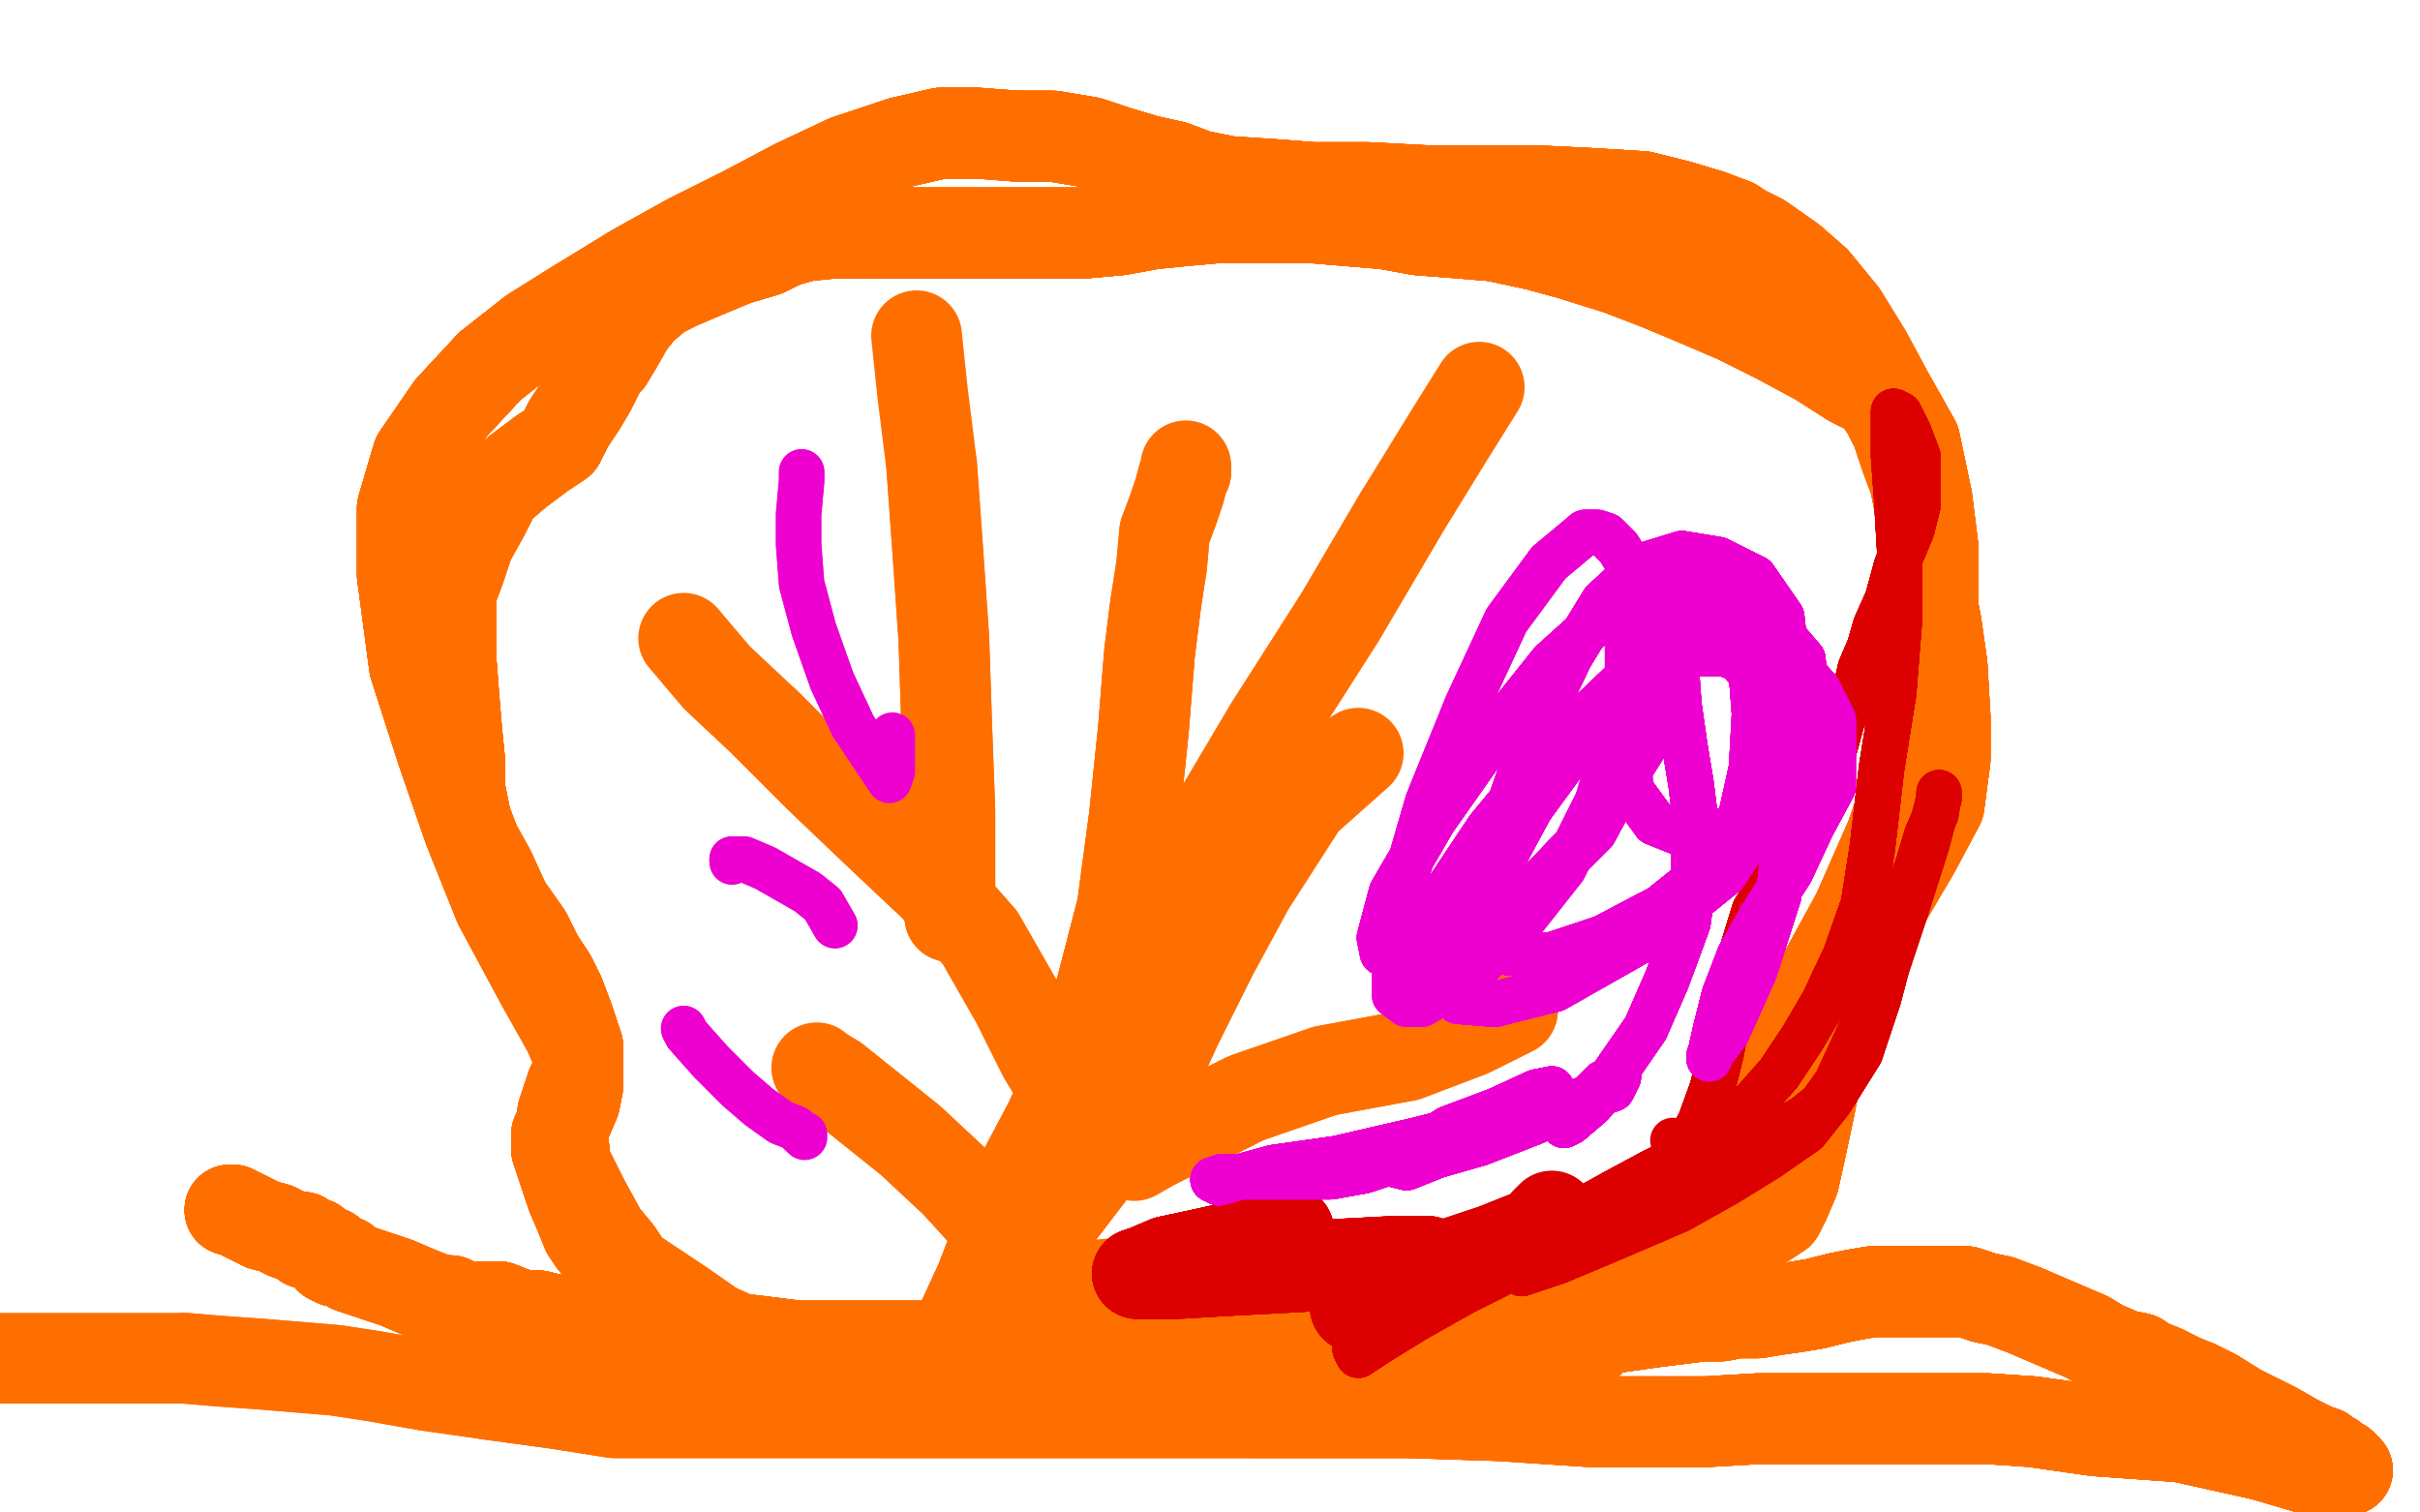 <?xml version="1.0" standalone="no"?>
<!DOCTYPE svg PUBLIC "-//W3C//DTD SVG 1.1//EN"
"http://www.w3.org/Graphics/SVG/1.1/DTD/svg11.dtd">

<svg width="800" height="500" version="1.1" xmlns="http://www.w3.org/2000/svg" xmlns:xlink="http://www.w3.org/1999/xlink" style="stroke-antialiasing: false"><desc>This SVG has been created on https://colorillo.com/</desc><rect x='0' y='0' width='800' height='500' style='fill: rgb(255,255,255); stroke-width:0' /><polyline points="182,251 184,252 186,253 188,255 192,258 194,260 197,263 200,265" style="fill: none; stroke: #ffffff; stroke-width: 30; stroke-linejoin: round; stroke-linecap: round; stroke-antialiasing: false; stroke-antialias: 0; opacity: 1.0"/>
<polyline points="182,251 184,252 186,253 188,255 192,258 194,260 197,263 200,265 202,267 203,268 203,269 204,270 205,272" style="fill: none; stroke: #ffffff; stroke-width: 30; stroke-linejoin: round; stroke-linecap: round; stroke-antialiasing: false; stroke-antialias: 0; opacity: 1.0"/>
<polyline points="182,251 184,252 186,253 188,255 192,258 194,260 197,263 200,265 202,267 203,268 203,269 204,270 205,272 205,275 206,278 207,280 208,285 208,288 208,292 208,294" style="fill: none; stroke: #ffffff; stroke-width: 30; stroke-linejoin: round; stroke-linecap: round; stroke-antialiasing: false; stroke-antialias: 0; opacity: 1.0"/>
<polyline points="182,251 184,252 186,253 188,255 192,258 194,260 197,263 200,265 202,267 203,268 203,269 204,270 205,272 205,275 206,278 207,280 208,285 208,288 208,292 208,294 209,297 209,298 209,301 210,303 211,306 212,308" style="fill: none; stroke: #ffffff; stroke-width: 30; stroke-linejoin: round; stroke-linecap: round; stroke-antialiasing: false; stroke-antialias: 0; opacity: 1.0"/>
<polyline points="182,251 184,252 186,253 188,255 192,258 194,260 197,263 200,265 202,267 203,268 203,269 204,270 205,272 205,275 206,278 207,280 208,285 208,288 208,292 208,294 209,297 209,298 209,301 210,303 211,306 212,308 212,309 213,310 214,310 217,312 220,313 224,314" style="fill: none; stroke: #ffffff; stroke-width: 30; stroke-linejoin: round; stroke-linecap: round; stroke-antialiasing: false; stroke-antialias: 0; opacity: 1.0"/>
<polyline points="182,251 184,252 186,253 188,255 192,258 194,260 197,263 200,265 202,267 203,268 203,269 204,270 205,272 205,275 206,278 207,280 208,285 208,288 208,292 208,294 209,297 209,298 209,301 210,303 211,306 212,308 212,309 213,310 214,310 217,312 220,313 224,314 232,316 239,317 245,317 252,317 256,317 263,317" style="fill: none; stroke: #ffffff; stroke-width: 30; stroke-linejoin: round; stroke-linecap: round; stroke-antialiasing: false; stroke-antialias: 0; opacity: 1.0"/>
<polyline points="182,251 184,252 186,253 188,255 192,258 194,260 197,263 200,265 202,267 203,268 203,269 204,270 205,272 205,275 206,278 207,280 208,285 208,288 208,292 208,294 209,297 209,298 209,301 210,303 211,306 212,308 212,309 213,310 214,310 217,312 220,313 224,314 232,316 239,317 245,317 252,317 256,317 263,317 270,316 278,312 283,308 285,306 288,303 292,299" style="fill: none; stroke: #ffffff; stroke-width: 30; stroke-linejoin: round; stroke-linecap: round; stroke-antialiasing: false; stroke-antialias: 0; opacity: 1.0"/>
<polyline points="182,251 184,252 186,253 188,255 192,258 194,260 197,263 200,265 202,267 203,268 203,269 204,270 205,272 205,275 206,278 207,280 208,285 208,288 208,292 208,294 209,297 209,298 209,301 210,303 211,306 212,308 212,309 213,310 214,310 217,312 220,313 224,314 232,316 239,317 245,317 252,317 256,317 263,317 270,316 278,312 283,308 285,306 288,303 292,299 296,294 299,290 300,288 300,287 302,287 302,286" style="fill: none; stroke: #ffffff; stroke-width: 30; stroke-linejoin: round; stroke-linecap: round; stroke-antialiasing: false; stroke-antialias: 0; opacity: 1.0"/>
<polyline points="197,263 200,265 202,267 203,268 203,269 204,270 205,272 205,275 206,278 207,280 208,285 208,288 208,292 208,294 209,297 209,298 209,301 210,303 211,306 212,308 212,309 213,310 214,310 217,312 220,313 224,314 232,316 239,317 245,317 252,317 256,317 263,317 270,316 278,312 283,308 285,306 288,303 292,299 296,294 299,290 300,288 300,287 302,287 302,286 303,285 303,284 304,283" style="fill: none; stroke: #ffffff; stroke-width: 30; stroke-linejoin: round; stroke-linecap: round; stroke-antialiasing: false; stroke-antialias: 0; opacity: 1.0"/>
<polyline points="197,263 200,265 202,267 203,268 203,269 204,270 205,272 205,275 206,278 207,280 208,285 208,288 208,292 208,294 209,297 209,298 209,301 210,303 211,306 212,308 212,309 213,310 214,310 217,312 220,313 224,314 232,316 239,317 245,317 252,317 256,317 263,317 270,316 278,312 283,308 285,306 288,303 292,299 296,294 299,290 300,288 300,287 302,287 302,286 303,285 303,284 304,283" style="fill: none; stroke: #ffffff; stroke-width: 30; stroke-linejoin: round; stroke-linecap: round; stroke-antialiasing: false; stroke-antialias: 0; opacity: 1.0"/>
<polyline points="76,400 77,400 81,402 87,405 91,406 95,408 98,409 99,409" style="fill: none; stroke: #ff6f00; stroke-width: 30; stroke-linejoin: round; stroke-linecap: round; stroke-antialiasing: false; stroke-antialias: 0; opacity: 1.0"/>
<polyline points="76,400 77,400 81,402 87,405 91,406 95,408 98,409 99,409 100,409 100,410 101,410 101,411 103,411 104,411 106,413" style="fill: none; stroke: #ff6f00; stroke-width: 30; stroke-linejoin: round; stroke-linecap: round; stroke-antialiasing: false; stroke-antialias: 0; opacity: 1.0"/>
<polyline points="76,400 77,400 81,402 87,405 91,406 95,408 98,409 99,409 100,409 100,410 101,410 101,411 103,411 104,411 106,413 108,414 109,414 109,416 111,417 113,417" style="fill: none; stroke: #ff6f00; stroke-width: 30; stroke-linejoin: round; stroke-linecap: round; stroke-antialiasing: false; stroke-antialias: 0; opacity: 1.0"/>
<polyline points="76,400 77,400 81,402 87,405 91,406 95,408 98,409 99,409 100,409 100,410 101,410 101,411 103,411 104,411 106,413 108,414 109,414 109,416 111,417 113,417 114,417 116,419 119,420 125,422 131,424 138,427 143,429" style="fill: none; stroke: #ff6f00; stroke-width: 30; stroke-linejoin: round; stroke-linecap: round; stroke-antialiasing: false; stroke-antialias: 0; opacity: 1.0"/>
<polyline points="76,400 77,400 81,402 87,405 91,406 95,408 98,409 99,409 100,409 100,410 101,410 101,411 103,411 104,411 106,413 108,414 109,414 109,416 111,417 113,417 114,417 116,419 119,420 125,422 131,424 138,427 143,429 147,430 149,430 153,432 157,432 160,432 165,432" style="fill: none; stroke: #ff6f00; stroke-width: 30; stroke-linejoin: round; stroke-linecap: round; stroke-antialiasing: false; stroke-antialias: 0; opacity: 1.0"/>
<polyline points="76,400 77,400 81,402 87,405 91,406 95,408 98,409 99,409 100,409 100,410 101,410 101,411 103,411 104,411 106,413 108,414 109,414 109,416 111,417 113,417 114,417 116,419 119,420 125,422 131,424 138,427 143,429 147,430 149,430 153,432 157,432 160,432 165,432 170,434 174,435 178,435 182,436 185,437 188,437" style="fill: none; stroke: #ff6f00; stroke-width: 30; stroke-linejoin: round; stroke-linecap: round; stroke-antialiasing: false; stroke-antialias: 0; opacity: 1.0"/>
<polyline points="76,400 77,400 81,402 87,405 91,406 95,408 98,409 99,409 100,409 100,410 101,410 101,411 103,411 104,411 106,413 108,414 109,414 109,416 111,417 113,417 114,417 116,419 119,420 125,422 131,424 138,427 143,429 147,430 149,430 153,432 157,432 160,432 165,432 170,434 174,435 178,435 182,436 185,437 188,437 192,438 194,438 198,438 203,439 209,440 215,441 223,441" style="fill: none; stroke: #ff6f00; stroke-width: 30; stroke-linejoin: round; stroke-linecap: round; stroke-antialiasing: false; stroke-antialias: 0; opacity: 1.0"/>
<polyline points="91,406 95,408 98,409 99,409 100,409 100,410 101,410 101,411 103,411 104,411 106,413 108,414 109,414 109,416 111,417 113,417 114,417 116,419 119,420 125,422 131,424 138,427 143,429 147,430 149,430 153,432 157,432 160,432 165,432 170,434 174,435 178,435 182,436 185,437 188,437 192,438 194,438 198,438 203,439 209,440 215,441 223,441 231,442 236,442 243,443 248,443 256,444 264,445" style="fill: none; stroke: #ff6f00; stroke-width: 30; stroke-linejoin: round; stroke-linecap: round; stroke-antialiasing: false; stroke-antialias: 0; opacity: 1.0"/>
<polyline points="103,411 104,411 106,413 108,414 109,414 109,416 111,417 113,417 114,417 116,419 119,420 125,422 131,424 138,427 143,429 147,430 149,430 153,432 157,432 160,432 165,432 170,434 174,435 178,435 182,436 185,437 188,437 192,438 194,438 198,438 203,439 209,440 215,441 223,441 231,442 236,442 243,443 248,443 256,444 264,445 273,445 282,445 291,445 300,445 308,445 324,445" style="fill: none; stroke: #ff6f00; stroke-width: 30; stroke-linejoin: round; stroke-linecap: round; stroke-antialiasing: false; stroke-antialias: 0; opacity: 1.0"/>
<polyline points="109,414 109,416 111,417 113,417 114,417 116,419 119,420 125,422 131,424 138,427 143,429 147,430 149,430 153,432 157,432 160,432 165,432 170,434 174,435 178,435 182,436 185,437 188,437 192,438 194,438 198,438 203,439 209,440 215,441 223,441 231,442 236,442 243,443 248,443 256,444 264,445 273,445 282,445 291,445 300,445 308,445 324,445 334,445 346,445 357,445 370,445 383,445 396,445" style="fill: none; stroke: #ff6f00; stroke-width: 30; stroke-linejoin: round; stroke-linecap: round; stroke-antialiasing: false; stroke-antialias: 0; opacity: 1.0"/>
<polyline points="143,429 147,430 149,430 153,432 157,432 160,432 165,432 170,434 174,435 178,435 182,436 185,437 188,437 192,438 194,438 198,438 203,439 209,440 215,441 223,441 231,442 236,442 243,443 248,443 256,444 264,445 273,445 282,445 291,445 300,445 308,445 324,445 334,445 346,445 357,445 370,445 383,445 396,445 408,445 420,445 432,444 444,444 453,443 462,443 473,443" style="fill: none; stroke: #ff6f00; stroke-width: 30; stroke-linejoin: round; stroke-linecap: round; stroke-antialiasing: false; stroke-antialias: 0; opacity: 1.0"/>
<polyline points="157,432 160,432 165,432 170,434 174,435 178,435 182,436 185,437 188,437 192,438 194,438 198,438 203,439 209,440 215,441 223,441 231,442 236,442 243,443 248,443 256,444 264,445 273,445 282,445 291,445 300,445 308,445 324,445 334,445 346,445 357,445 370,445 383,445 396,445 408,445 420,445 432,444 444,444 453,443 462,443 473,443 485,442 496,442 503,441 513,440 519,440 525,440 529,440" style="fill: none; stroke: #ff6f00; stroke-width: 30; stroke-linejoin: round; stroke-linecap: round; stroke-antialiasing: false; stroke-antialias: 0; opacity: 1.0"/>
<polyline points="188,437 192,438 194,438 198,438 203,439 209,440 215,441 223,441 231,442 236,442 243,443 248,443 256,444 264,445 273,445 282,445 291,445 300,445 308,445 324,445 334,445 346,445 357,445 370,445 383,445 396,445 408,445 420,445 432,444 444,444 453,443 462,443 473,443 485,442 496,442 503,441 513,440 519,440 525,440 529,440 533,439 540,438 547,437 555,436 563,435 569,435" style="fill: none; stroke: #ff6f00; stroke-width: 30; stroke-linejoin: round; stroke-linecap: round; stroke-antialiasing: false; stroke-antialias: 0; opacity: 1.0"/>
<polyline points="215,441 223,441 231,442 236,442 243,443 248,443 256,444 264,445 273,445 282,445 291,445 300,445 308,445 324,445 334,445 346,445 357,445 370,445 383,445 396,445 408,445 420,445 432,444 444,444 453,443 462,443 473,443 485,442 496,442 503,441 513,440 519,440 525,440 529,440 533,439 540,438 547,437 555,436 563,435 569,435 574,434 581,434 587,433 594,432 600,431 604,430 608,429" style="fill: none; stroke: #ff6f00; stroke-width: 30; stroke-linejoin: round; stroke-linecap: round; stroke-antialiasing: false; stroke-antialias: 0; opacity: 1.0"/>
<polyline points="256,444 264,445 273,445 282,445 291,445 300,445 308,445 324,445 334,445 346,445 357,445 370,445 383,445 396,445 408,445 420,445 432,444 444,444 453,443 462,443 473,443 485,442 496,442 503,441 513,440 519,440 525,440 529,440 533,439 540,438 547,437 555,436 563,435 569,435 574,434 581,434 587,433 594,432 600,431 604,430 608,429 613,428 619,427 623,427 627,427 632,427 637,427" style="fill: none; stroke: #ff6f00; stroke-width: 30; stroke-linejoin: round; stroke-linecap: round; stroke-antialiasing: false; stroke-antialias: 0; opacity: 1.0"/>
<polyline points="334,445 346,445 357,445 370,445 383,445 396,445 408,445 420,445 432,444 444,444 453,443 462,443 473,443 485,442 496,442 503,441 513,440 519,440 525,440 529,440 533,439 540,438 547,437 555,436 563,435 569,435 574,434 581,434 587,433 594,432 600,431 604,430 608,429 613,428 619,427 623,427 627,427 632,427 637,427 642,427 646,427 650,427 656,429 661,430 669,433 676,436" style="fill: none; stroke: #ff6f00; stroke-width: 30; stroke-linejoin: round; stroke-linecap: round; stroke-antialiasing: false; stroke-antialias: 0; opacity: 1.0"/>
<polyline points="408,445 420,445 432,444 444,444 453,443 462,443 473,443 485,442 496,442 503,441 513,440 519,440 525,440 529,440 533,439 540,438 547,437 555,436 563,435 569,435 574,434 581,434 587,433 594,432 600,431 604,430 608,429 613,428 619,427 623,427 627,427 632,427 637,427 642,427 646,427 650,427 656,429 661,430 669,433 676,436 683,439 690,442 695,445 702,448 707,449 710,451 715,453" style="fill: none; stroke: #ff6f00; stroke-width: 30; stroke-linejoin: round; stroke-linecap: round; stroke-antialiasing: false; stroke-antialias: 0; opacity: 1.0"/>
<polyline points="473,443 485,442 496,442 503,441 513,440 519,440 525,440 529,440 533,439 540,438 547,437 555,436 563,435 569,435 574,434 581,434 587,433 594,432 600,431 604,430 608,429 613,428 619,427 623,427 627,427 632,427 637,427 642,427 646,427 650,427 656,429 661,430 669,433 676,436 683,439 690,442 695,445 702,448 707,449 710,451 715,453 721,456 726,458 732,461 740,466 752,472 759,476" style="fill: none; stroke: #ff6f00; stroke-width: 30; stroke-linejoin: round; stroke-linecap: round; stroke-antialiasing: false; stroke-antialias: 0; opacity: 1.0"/>
<polyline points="533,439 540,438 547,437 555,436 563,435 569,435 574,434 581,434 587,433 594,432 600,431 604,430 608,429 613,428 619,427 623,427 627,427 632,427 637,427 642,427 646,427 650,427 656,429 661,430 669,433 676,436 683,439 690,442 695,445 702,448 707,449 710,451 715,453 721,456 726,458 732,461 740,466 752,472 759,476 765,479 768,480 769,481 771,482 773,484 774,484 775,485" style="fill: none; stroke: #ff6f00; stroke-width: 30; stroke-linejoin: round; stroke-linecap: round; stroke-antialiasing: false; stroke-antialias: 0; opacity: 1.0"/>
<polyline points="533,439 540,438 547,437 555,436 563,435 569,435 574,434 581,434 587,433 594,432 600,431 604,430 608,429 613,428 619,427 623,427 627,427 632,427 637,427 642,427 646,427 650,427 656,429 661,430 669,433 676,436 683,439 690,442 695,445 702,448 707,449 710,451 715,453 721,456 726,458 732,461 740,466 752,472 759,476 765,479 768,480 769,481 771,482 773,484 774,484 775,485 776,486" style="fill: none; stroke: #ff6f00; stroke-width: 30; stroke-linejoin: round; stroke-linecap: round; stroke-antialiasing: false; stroke-antialias: 0; opacity: 1.0"/>
<polyline points="587,433 594,432 600,431 604,430 608,429 613,428 619,427 623,427 627,427 632,427 637,427 642,427 646,427 650,427 656,429 661,430 669,433 676,436 683,439 690,442 695,445 702,448 707,449 710,451 715,453 721,456 726,458 732,461 740,466 752,472 759,476 765,479 768,480 769,481 771,482 773,484 774,484 775,485 776,486 773,486 765,486 748,481 721,475 693,473 672,470 657,469" style="fill: none; stroke: #ff6f00; stroke-width: 30; stroke-linejoin: round; stroke-linecap: round; stroke-antialiasing: false; stroke-antialias: 0; opacity: 1.0"/>
<polyline points="608,429 613,428 619,427 623,427 627,427 632,427 637,427 642,427 646,427 650,427 656,429 661,430 669,433 676,436 683,439 690,442 695,445 702,448 707,449 710,451 715,453 721,456 726,458 732,461 740,466 752,472 759,476 765,479 768,480 769,481 771,482 773,484 774,484 775,485 776,486 773,486 765,486 748,481 721,475 693,473 672,470 657,469 648,469 643,469 634,469 619,469 600,469 581,469" style="fill: none; stroke: #ff6f00; stroke-width: 30; stroke-linejoin: round; stroke-linecap: round; stroke-antialiasing: false; stroke-antialias: 0; opacity: 1.0"/>
<polyline points="656,429 661,430 669,433 676,436 683,439 690,442 695,445 702,448 707,449 710,451 715,453 721,456 726,458 732,461 740,466 752,472 759,476 765,479 768,480 769,481 771,482 773,484 774,484 775,485 776,486 773,486 765,486 748,481 721,475 693,473 672,470 657,469 648,469 643,469 634,469 619,469 600,469 581,469 564,470 546,470 526,470 496,468 465,467 438,467 414,467" style="fill: none; stroke: #ff6f00; stroke-width: 30; stroke-linejoin: round; stroke-linecap: round; stroke-antialiasing: false; stroke-antialias: 0; opacity: 1.0"/>
<polyline points="683,439 690,442 695,445 702,448 707,449 710,451 715,453 721,456 726,458 732,461 740,466 752,472 759,476 765,479 768,480 769,481 771,482 773,484 774,484 775,485 776,486 773,486 765,486 748,481 721,475 693,473 672,470 657,469 648,469 643,469 634,469 619,469 600,469 581,469 564,470 546,470 526,470 496,468 465,467 438,467 414,467 394,467 377,467 356,467 336,467 319,467 304,467 291,467" style="fill: none; stroke: #ff6f00; stroke-width: 30; stroke-linejoin: round; stroke-linecap: round; stroke-antialiasing: false; stroke-antialias: 0; opacity: 1.0"/>
<polyline points="740,466 752,472 759,476 765,479 768,480 769,481 771,482 773,484 774,484 775,485 776,486 773,486 765,486 748,481 721,475 693,473 672,470 657,469 648,469 643,469 634,469 619,469 600,469 581,469 564,470 546,470 526,470 496,468 465,467 438,467 414,467 394,467 377,467 356,467 336,467 319,467 304,467 291,467 275,467 256,467 237,467 219,467 203,467 184,464 162,461" style="fill: none; stroke: #ff6f00; stroke-width: 30; stroke-linejoin: round; stroke-linecap: round; stroke-antialiasing: false; stroke-antialias: 0; opacity: 1.0"/>
<polyline points="768,480 769,481 771,482 773,484 774,484 775,485 776,486 773,486 765,486 748,481 721,475 693,473 672,470 657,469 648,469 643,469 634,469 619,469 600,469 581,469 564,470 546,470 526,470 496,468 465,467 438,467 414,467 394,467 377,467 356,467 336,467 319,467 304,467 291,467 275,467 256,467 237,467 219,467 203,467 184,464 162,461 141,458 124,455 111,453 99,452 87,451 73,450 61,449" style="fill: none; stroke: #ff6f00; stroke-width: 30; stroke-linejoin: round; stroke-linecap: round; stroke-antialiasing: false; stroke-antialias: 0; opacity: 1.0"/>
<polyline points="776,486 773,486 765,486 748,481 721,475 693,473 672,470 657,469 648,469 643,469 634,469 619,469 600,469 581,469 564,470 546,470 526,470 496,468 465,467 438,467 414,467 394,467 377,467 356,467 336,467 319,467 304,467 291,467 275,467 256,467 237,467 219,467 203,467 184,464 162,461 141,458 124,455 111,453 99,452 87,451 73,450 61,449 50,449 36,449 23,449 10,449 -3,449" style="fill: none; stroke: #ff6f00; stroke-width: 30; stroke-linejoin: round; stroke-linecap: round; stroke-antialiasing: false; stroke-antialias: 0; opacity: 1.0"/>
<polyline points="313,447 314,445 318,437 324,424 331,406 338,388 347,371 356,351" style="fill: none; stroke: #ff6f00; stroke-width: 30; stroke-linejoin: round; stroke-linecap: round; stroke-antialiasing: false; stroke-antialias: 0; opacity: 1.0"/>
<polyline points="313,447 314,445 318,437 324,424 331,406 338,388 347,371 356,351 364,327 371,300 375,270 378,241 380,216 382,200" style="fill: none; stroke: #ff6f00; stroke-width: 30; stroke-linejoin: round; stroke-linecap: round; stroke-antialiasing: false; stroke-antialias: 0; opacity: 1.0"/>
<polyline points="313,447 314,445 318,437 324,424 331,406 338,388 347,371 356,351 364,327 371,300 375,270 378,241 380,216 382,200 384,187 385,176 388,168 390,162 391,158 392,156 392,155" style="fill: none; stroke: #ff6f00; stroke-width: 30; stroke-linejoin: round; stroke-linecap: round; stroke-antialiasing: false; stroke-antialias: 0; opacity: 1.0"/>
<polyline points="313,447 314,445 318,437 324,424 331,406 338,388 347,371 356,351 364,327 371,300 375,270 378,241 380,216 382,200 384,187 385,176 388,168 390,162 391,158 392,156 392,155 392,154" style="fill: none; stroke: #ff6f00; stroke-width: 30; stroke-linejoin: round; stroke-linecap: round; stroke-antialiasing: false; stroke-antialias: 0; opacity: 1.0"/>
<polyline points="348,354 345,349 336,331 324,310 309,293 292,277 271,257 253,239" style="fill: none; stroke: #ff6f00; stroke-width: 30; stroke-linejoin: round; stroke-linecap: round; stroke-antialiasing: false; stroke-antialias: 0; opacity: 1.0"/>
<polyline points="348,354 345,349 336,331 324,310 309,293 292,277 271,257 253,239 237,224 226,211" style="fill: none; stroke: #ff6f00; stroke-width: 30; stroke-linejoin: round; stroke-linecap: round; stroke-antialiasing: false; stroke-antialias: 0; opacity: 1.0"/>
<polyline points="314,303 314,302 314,287 314,268 313,241 312,211 310,182 308,154" style="fill: none; stroke: #ff6f00; stroke-width: 30; stroke-linejoin: round; stroke-linecap: round; stroke-antialiasing: false; stroke-antialias: 0; opacity: 1.0"/>
<polyline points="314,303 314,302 314,287 314,268 313,241 312,211 310,182 308,154 305,130 303,111" style="fill: none; stroke: #ff6f00; stroke-width: 30; stroke-linejoin: round; stroke-linecap: round; stroke-antialiasing: false; stroke-antialias: 0; opacity: 1.0"/>
<polyline points="363,337 371,327 378,314 387,298 401,272 420,240 443,204 463,170" style="fill: none; stroke: #ff6f00; stroke-width: 30; stroke-linejoin: round; stroke-linecap: round; stroke-antialiasing: false; stroke-antialias: 0; opacity: 1.0"/>
<polyline points="363,337 371,327 378,314 387,298 401,272 420,240 443,204 463,170 479,144 489,128" style="fill: none; stroke: #ff6f00; stroke-width: 30; stroke-linejoin: round; stroke-linecap: round; stroke-antialiasing: false; stroke-antialias: 0; opacity: 1.0"/>
<polyline points="338,416 338,415 342,411 351,400 364,383 378,363 389,339 400,317" style="fill: none; stroke: #ff6f00; stroke-width: 30; stroke-linejoin: round; stroke-linecap: round; stroke-antialiasing: false; stroke-antialias: 0; opacity: 1.0"/>
<polyline points="338,416 338,415 342,411 351,400 364,383 378,363 389,339 400,317 413,293 431,265 449,249" style="fill: none; stroke: #ff6f00; stroke-width: 30; stroke-linejoin: round; stroke-linecap: round; stroke-antialiasing: false; stroke-antialias: 0; opacity: 1.0"/>
<polyline points="500,334 498,335 486,341 465,349 438,354 412,363 394,372 382,378" style="fill: none; stroke: #ff6f00; stroke-width: 30; stroke-linejoin: round; stroke-linecap: round; stroke-antialiasing: false; stroke-antialias: 0; opacity: 1.0"/>
<polyline points="500,334 498,335 486,341 465,349 438,354 412,363 394,372 382,378 375,382" style="fill: none; stroke: #ff6f00; stroke-width: 30; stroke-linejoin: round; stroke-linecap: round; stroke-antialiasing: false; stroke-antialias: 0; opacity: 1.0"/>
<polyline points="339,417 334,411 326,402 316,391 301,377 286,365 276,357 271,354" style="fill: none; stroke: #ff6f00; stroke-width: 30; stroke-linejoin: round; stroke-linecap: round; stroke-antialiasing: false; stroke-antialias: 0; opacity: 1.0"/>
<polyline points="339,417 334,411 326,402 316,391 301,377 286,365 276,357 271,354 270,353" style="fill: none; stroke: #ff6f00; stroke-width: 30; stroke-linejoin: round; stroke-linecap: round; stroke-antialiasing: false; stroke-antialias: 0; opacity: 1.0"/>
<polyline points="355,425 360,425 372,424 388,422 408,419 426,416" style="fill: none; stroke: #ff6f00; stroke-width: 30; stroke-linejoin: round; stroke-linecap: round; stroke-antialiasing: false; stroke-antialias: 0; opacity: 1.0"/>
<polyline points="527,433 527,432 529,428 534,422 543,408 559,389 579,362 597,333" style="fill: none; stroke: #ff6f00; stroke-width: 30; stroke-linejoin: round; stroke-linecap: round; stroke-antialiasing: false; stroke-antialias: 0; opacity: 1.0"/>
<polyline points="527,433 527,432 529,428 534,422 543,408 559,389 579,362 597,333 614,302 625,277 632,257 635,244 637,228 639,212" style="fill: none; stroke: #ff6f00; stroke-width: 30; stroke-linejoin: round; stroke-linecap: round; stroke-antialiasing: false; stroke-antialias: 0; opacity: 1.0"/>
<polyline points="527,433 527,432 529,428 534,422 543,408 559,389 579,362 597,333 614,302 625,277 632,257 635,244 637,228 639,212 639,199 639,181 637,165 633,146 624,130 617,117" style="fill: none; stroke: #ff6f00; stroke-width: 30; stroke-linejoin: round; stroke-linecap: round; stroke-antialiasing: false; stroke-antialias: 0; opacity: 1.0"/>
<polyline points="527,433 527,432 529,428 534,422 543,408 559,389 579,362 597,333 614,302 625,277 632,257 635,244 637,228 639,212 639,199 639,181 637,165 633,146 624,130 617,117 609,104 600,93 592,86 582,79 576,76 573,74 565,71" style="fill: none; stroke: #ff6f00; stroke-width: 30; stroke-linejoin: round; stroke-linecap: round; stroke-antialiasing: false; stroke-antialias: 0; opacity: 1.0"/>
<polyline points="527,433 527,432 529,428 534,422 543,408 559,389 579,362 597,333 614,302 625,277 632,257 635,244 637,228 639,212 639,199 639,181 637,165 633,146 624,130 617,117 609,104 600,93 592,86 582,79 576,76 573,74 565,71 555,68 543,65 527,64 507,63 489,63 471,63 452,62" style="fill: none; stroke: #ff6f00; stroke-width: 30; stroke-linejoin: round; stroke-linecap: round; stroke-antialiasing: false; stroke-antialias: 0; opacity: 1.0"/>
<polyline points="527,433 527,432 529,428 534,422 543,408 559,389 579,362 597,333 614,302 625,277 632,257 635,244 637,228 639,212 639,199 639,181 637,165 633,146 624,130 617,117 609,104 600,93 592,86 582,79 576,76 573,74 565,71 555,68 543,65 527,64 507,63 489,63 471,63 452,62 434,62 421,61 406,60 396,58 388,55 379,53 369,50" style="fill: none; stroke: #ff6f00; stroke-width: 30; stroke-linejoin: round; stroke-linecap: round; stroke-antialiasing: false; stroke-antialias: 0; opacity: 1.0"/>
<polyline points="527,433 527,432 529,428 534,422 543,408 559,389 579,362 597,333 614,302 625,277 632,257 635,244 637,228 639,212 639,199 639,181 637,165 633,146 624,130 617,117 609,104 600,93 592,86 582,79 576,76 573,74 565,71 555,68 543,65 527,64 507,63 489,63 471,63 452,62 434,62 421,61 406,60 396,58 388,55 379,53 369,50 360,47 348,45 336,45 323,44 311,44 298,47 280,53" style="fill: none; stroke: #ff6f00; stroke-width: 30; stroke-linejoin: round; stroke-linecap: round; stroke-antialiasing: false; stroke-antialias: 0; opacity: 1.0"/>
<polyline points="632,257 635,244 637,228 639,212 639,199 639,181 637,165 633,146 624,130 617,117 609,104 600,93 592,86 582,79 576,76 573,74 565,71 555,68 543,65 527,64 507,63 489,63 471,63 452,62 434,62 421,61 406,60 396,58 388,55 379,53 369,50 360,47 348,45 336,45 323,44 311,44 298,47 280,53 263,61 246,70 228,79 210,89 192,100 176,110 162,121" style="fill: none; stroke: #ff6f00; stroke-width: 30; stroke-linejoin: round; stroke-linecap: round; stroke-antialiasing: false; stroke-antialias: 0; opacity: 1.0"/>
<polyline points="639,199 639,181 637,165 633,146 624,130 617,117 609,104 600,93 592,86 582,79 576,76 573,74 565,71 555,68 543,65 527,64 507,63 489,63 471,63 452,62 434,62 421,61 406,60 396,58 388,55 379,53 369,50 360,47 348,45 336,45 323,44 311,44 298,47 280,53 263,61 246,70 228,79 210,89 192,100 176,110 162,121 149,135 138,151 133,168 133,190 137,220 146,248 155,274" style="fill: none; stroke: #ff6f00; stroke-width: 30; stroke-linejoin: round; stroke-linecap: round; stroke-antialiasing: false; stroke-antialias: 0; opacity: 1.0"/>
<polyline points="576,76 573,74 565,71 555,68 543,65 527,64 507,63 489,63 471,63 452,62 434,62 421,61 406,60 396,58 388,55 379,53 369,50 360,47 348,45 336,45 323,44 311,44 298,47 280,53 263,61 246,70 228,79 210,89 192,100 176,110 162,121 149,135 138,151 133,168 133,190 137,220 146,248 155,274 165,299 179,325 188,341 191,348 191,352 191,355 189,359" style="fill: none; stroke: #ff6f00; stroke-width: 30; stroke-linejoin: round; stroke-linecap: round; stroke-antialiasing: false; stroke-antialias: 0; opacity: 1.0"/>
<polyline points="543,65 527,64 507,63 489,63 471,63 452,62 434,62 421,61 406,60 396,58 388,55 379,53 369,50 360,47 348,45 336,45 323,44 311,44 298,47 280,53 263,61 246,70 228,79 210,89 192,100 176,110 162,121 149,135 138,151 133,168 133,190 137,220 146,248 155,274 165,299 179,325 188,341 191,348 191,352 191,355 189,359 188,362 187,365 186,368 186,376 187,385 193,397 199,408" style="fill: none; stroke: #ff6f00; stroke-width: 30; stroke-linejoin: round; stroke-linecap: round; stroke-antialiasing: false; stroke-antialias: 0; opacity: 1.0"/>
<polyline points="388,55 379,53 369,50 360,47 348,45 336,45 323,44 311,44 298,47 280,53 263,61 246,70 228,79 210,89 192,100 176,110 162,121 149,135 138,151 133,168 133,190 137,220 146,248 155,274 165,299 179,325 188,341 191,348 191,352 191,355 189,359 188,362 187,365 186,368 186,376 187,385 193,397 199,408 204,414 208,420 213,425 218,430 224,435 232,441 238,445" style="fill: none; stroke: #ff6f00; stroke-width: 30; stroke-linejoin: round; stroke-linecap: round; stroke-antialiasing: false; stroke-antialias: 0; opacity: 1.0"/>
<polyline points="388,55 379,53 369,50 360,47 348,45 336,45 323,44 311,44 298,47 280,53 263,61 246,70 228,79 210,89 192,100 176,110 162,121 149,135 138,151 133,168 133,190 137,220 146,248 155,274 165,299 179,325 188,341 191,348 191,352 191,355 189,359 188,362 187,365 186,368 186,376 187,385 193,397 199,408 204,414 208,420 213,425 218,430 224,435 232,441 238,445 239,446 241,447 244,448 248,448 250,448" style="fill: none; stroke: #ff6f00; stroke-width: 30; stroke-linejoin: round; stroke-linecap: round; stroke-antialiasing: false; stroke-antialias: 0; opacity: 1.0"/>
<polyline points="192,100 176,110 162,121 149,135 138,151 133,168 133,190 137,220 146,248 155,274 165,299 179,325 188,341 191,348 191,352 191,355 189,359 188,362 187,365 186,368 186,376 187,385 193,397 199,408 204,414 208,420 213,425 218,430 224,435 232,441 238,445 239,446 241,447 244,448 248,448 250,448 250,447 249,447 249,445 245,443 236,439 226,432 211,422" style="fill: none; stroke: #ff6f00; stroke-width: 30; stroke-linejoin: round; stroke-linecap: round; stroke-antialiasing: false; stroke-antialias: 0; opacity: 1.0"/>
<polyline points="192,100 176,110 162,121 149,135 138,151 133,168 133,190 137,220 146,248 155,274 165,299 179,325 188,341 191,348 191,352 191,355 189,359 188,362 187,365 186,368 186,376 187,385 193,397 199,408 204,414 208,420 213,425 218,430 224,435 232,441 238,445 239,446 241,447 244,448 248,448 250,448 250,447 249,447 249,445 245,443 236,439 226,432 211,422 200,415 196,410 194,407 192,402 189,395 186,386 184,380" style="fill: none; stroke: #ff6f00; stroke-width: 30; stroke-linejoin: round; stroke-linecap: round; stroke-antialiasing: false; stroke-antialias: 0; opacity: 1.0"/>
<polyline points="191,352 191,355 189,359 188,362 187,365 186,368 186,376 187,385 193,397 199,408 204,414 208,420 213,425 218,430 224,435 232,441 238,445 239,446 241,447 244,448 248,448 250,448 250,447 249,447 249,445 245,443 236,439 226,432 211,422 200,415 196,410 194,407 192,402 189,395 186,386 184,380 184,378 184,375 187,371 190,364 191,359 191,354 191,346" style="fill: none; stroke: #ff6f00; stroke-width: 30; stroke-linejoin: round; stroke-linecap: round; stroke-antialiasing: false; stroke-antialias: 0; opacity: 1.0"/>
<polyline points="191,352 191,355 189,359 188,362 187,365 186,368 186,376 187,385 193,397 199,408 204,414 208,420 213,425 218,430 224,435 232,441 238,445 239,446 241,447 244,448 248,448 250,448 250,447 249,447 249,445 245,443 236,439 226,432 211,422 200,415 196,410 194,407 192,402 189,395 186,386 184,380 184,378 184,375 187,371 190,364 191,359 191,354 191,346 188,337 185,329 182,323 178,317 174,309 167,299 162,288" style="fill: none; stroke: #ff6f00; stroke-width: 30; stroke-linejoin: round; stroke-linecap: round; stroke-antialiasing: false; stroke-antialias: 0; opacity: 1.0"/>
<polyline points="224,435 232,441 238,445 239,446 241,447 244,448 248,448 250,448 250,447 249,447 249,445 245,443 236,439 226,432 211,422 200,415 196,410 194,407 192,402 189,395 186,386 184,380 184,378 184,375 187,371 190,364 191,359 191,354 191,346 188,337 185,329 182,323 178,317 174,309 167,299 162,288 157,279 154,271 152,261 152,252 151,242 150,230 149,217" style="fill: none; stroke: #ff6f00; stroke-width: 30; stroke-linejoin: round; stroke-linecap: round; stroke-antialiasing: false; stroke-antialias: 0; opacity: 1.0"/>
<polyline points="224,435 232,441 238,445 239,446 241,447 244,448 248,448 250,448 250,447 249,447 249,445 245,443 236,439 226,432 211,422 200,415 196,410 194,407 192,402 189,395 186,386 184,380 184,378 184,375 187,371 190,364 191,359 191,354 191,346 188,337 185,329 182,323 178,317 174,309 167,299 162,288 157,279 154,271 152,261 152,252 151,242 150,230 149,217 149,209 149,203 149,196 152,188 155,179 160,170 164,162" style="fill: none; stroke: #ff6f00; stroke-width: 30; stroke-linejoin: round; stroke-linecap: round; stroke-antialiasing: false; stroke-antialias: 0; opacity: 1.0"/>
<polyline points="211,422 200,415 196,410 194,407 192,402 189,395 186,386 184,380 184,378 184,375 187,371 190,364 191,359 191,354 191,346 188,337 185,329 182,323 178,317 174,309 167,299 162,288 157,279 154,271 152,261 152,252 151,242 150,230 149,217 149,209 149,203 149,196 152,188 155,179 160,170 164,162 171,156 179,150 185,146 188,140 192,134 195,129 197,125" style="fill: none; stroke: #ff6f00; stroke-width: 30; stroke-linejoin: round; stroke-linecap: round; stroke-antialiasing: false; stroke-antialias: 0; opacity: 1.0"/>
<polyline points="211,422 200,415 196,410 194,407 192,402 189,395 186,386 184,380 184,378 184,375 187,371 190,364 191,359 191,354 191,346 188,337 185,329 182,323 178,317 174,309 167,299 162,288 157,279 154,271 152,261 152,252 151,242 150,230 149,217 149,209 149,203 149,196 152,188 155,179 160,170 164,162 171,156 179,150 185,146 188,140 192,134 195,129 197,125 199,121 201,119 204,114 208,107 212,102 218,97 224,94" style="fill: none; stroke: #ff6f00; stroke-width: 30; stroke-linejoin: round; stroke-linecap: round; stroke-antialiasing: false; stroke-antialias: 0; opacity: 1.0"/>
<polyline points="191,346 188,337 185,329 182,323 178,317 174,309 167,299 162,288 157,279 154,271 152,261 152,252 151,242 150,230 149,217 149,209 149,203 149,196 152,188 155,179 160,170 164,162 171,156 179,150 185,146 188,140 192,134 195,129 197,125 199,121 201,119 204,114 208,107 212,102 218,97 224,94 231,91 243,86 253,83 259,80 266,78 276,77 287,77" style="fill: none; stroke: #ff6f00; stroke-width: 30; stroke-linejoin: round; stroke-linecap: round; stroke-antialiasing: false; stroke-antialias: 0; opacity: 1.0"/>
<polyline points="191,346 188,337 185,329 182,323 178,317 174,309 167,299 162,288 157,279 154,271 152,261 152,252 151,242 150,230 149,217 149,209 149,203 149,196 152,188 155,179 160,170 164,162 171,156 179,150 185,146 188,140 192,134 195,129 197,125 199,121 201,119 204,114 208,107 212,102 218,97 224,94 231,91 243,86 253,83 259,80 266,78 276,77 287,77 305,77 324,77 340,77 351,77 359,77 370,76 381,74" style="fill: none; stroke: #ff6f00; stroke-width: 30; stroke-linejoin: round; stroke-linecap: round; stroke-antialiasing: false; stroke-antialias: 0; opacity: 1.0"/>
<polyline points="149,217 149,209 149,203 149,196 152,188 155,179 160,170 164,162 171,156 179,150 185,146 188,140 192,134 195,129 197,125 199,121 201,119 204,114 208,107 212,102 218,97 224,94 231,91 243,86 253,83 259,80 266,78 276,77 287,77 305,77 324,77 340,77 351,77 359,77 370,76 381,74 391,73 402,72 414,72 424,72 434,72 446,73 458,74" style="fill: none; stroke: #ff6f00; stroke-width: 30; stroke-linejoin: round; stroke-linecap: round; stroke-antialiasing: false; stroke-antialias: 0; opacity: 1.0"/>
<polyline points="149,217 149,209 149,203 149,196 152,188 155,179 160,170 164,162 171,156 179,150 185,146 188,140 192,134 195,129 197,125 199,121 201,119 204,114 208,107 212,102 218,97 224,94 231,91 243,86 253,83 259,80 266,78 276,77 287,77 305,77 324,77 340,77 351,77 359,77 370,76 381,74 391,73 402,72 414,72 424,72 434,72 446,73 458,74 469,76 482,77 494,78 508,81 519,84 535,89" style="fill: none; stroke: #ff6f00; stroke-width: 30; stroke-linejoin: round; stroke-linecap: round; stroke-antialiasing: false; stroke-antialias: 0; opacity: 1.0"/>
<polyline points="192,134 195,129 197,125 199,121 201,119 204,114 208,107 212,102 218,97 224,94 231,91 243,86 253,83 259,80 266,78 276,77 287,77 305,77 324,77 340,77 351,77 359,77 370,76 381,74 391,73 402,72 414,72 424,72 434,72 446,73 458,74 469,76 482,77 494,78 508,81 519,84 535,89 548,94 560,99 574,105 588,112 601,119 612,126 620,130" style="fill: none; stroke: #ff6f00; stroke-width: 30; stroke-linejoin: round; stroke-linecap: round; stroke-antialiasing: false; stroke-antialias: 0; opacity: 1.0"/>
<polyline points="197,125 199,121 201,119 204,114 208,107 212,102 218,97 224,94 231,91 243,86 253,83 259,80 266,78 276,77 287,77 305,77 324,77 340,77 351,77 359,77 370,76 381,74 391,73 402,72 414,72 424,72 434,72 446,73 458,74 469,76 482,77 494,78 508,81 519,84 535,89 548,94 560,99 574,105 588,112 601,119 612,126 620,130 624,136 627,142 630,151 633,159 635,169 636,179 637,191" style="fill: none; stroke: #ff6f00; stroke-width: 30; stroke-linejoin: round; stroke-linecap: round; stroke-antialiasing: false; stroke-antialias: 0; opacity: 1.0"/>
<polyline points="266,78 276,77 287,77 305,77 324,77 340,77 351,77 359,77 370,76 381,74 391,73 402,72 414,72 424,72 434,72 446,73 458,74 469,76 482,77 494,78 508,81 519,84 535,89 548,94 560,99 574,105 588,112 601,119 612,126 620,130 624,136 627,142 630,151 633,159 635,169 636,179 637,191 640,206 642,220 643,237 643,251 641,266 633,281 623,298" style="fill: none; stroke: #ff6f00; stroke-width: 30; stroke-linejoin: round; stroke-linecap: round; stroke-antialiasing: false; stroke-antialias: 0; opacity: 1.0"/>
<polyline points="287,77 305,77 324,77 340,77 351,77 359,77 370,76 381,74 391,73 402,72 414,72 424,72 434,72 446,73 458,74 469,76 482,77 494,78 508,81 519,84 535,89 548,94 560,99 574,105 588,112 601,119 612,126 620,130 624,136 627,142 630,151 633,159 635,169 636,179 637,191 640,206 642,220 643,237 643,251 641,266 633,281 623,298 614,315 607,334 601,352 598,367 595,381 593,390 590,397" style="fill: none; stroke: #ff6f00; stroke-width: 30; stroke-linejoin: round; stroke-linecap: round; stroke-antialiasing: false; stroke-antialias: 0; opacity: 1.0"/>
<polyline points="434,72 446,73 458,74 469,76 482,77 494,78 508,81 519,84 535,89 548,94 560,99 574,105 588,112 601,119 612,126 620,130 624,136 627,142 630,151 633,159 635,169 636,179 637,191 640,206 642,220 643,237 643,251 641,266 633,281 623,298 614,315 607,334 601,352 598,367 595,381 593,390 590,397 588,401 585,403 580,406 571,411 558,416 546,422 537,427" style="fill: none; stroke: #ff6f00; stroke-width: 30; stroke-linejoin: round; stroke-linecap: round; stroke-antialiasing: false; stroke-antialias: 0; opacity: 1.0"/>
<polyline points="458,74 469,76 482,77 494,78 508,81 519,84 535,89 548,94 560,99 574,105 588,112 601,119 612,126 620,130 624,136 627,142 630,151 633,159 635,169 636,179 637,191 640,206 642,220 643,237 643,251 641,266 633,281 623,298 614,315 607,334 601,352 598,367 595,381 593,390 590,397 588,401 585,403 580,406 571,411 558,416 546,422 537,427 528,433 520,439 515,445 511,449 509,451 508,452 507,454" style="fill: none; stroke: #ff6f00; stroke-width: 30; stroke-linejoin: round; stroke-linecap: round; stroke-antialiasing: false; stroke-antialias: 0; opacity: 1.0"/>
<polyline points="612,126 620,130 624,136 627,142 630,151 633,159 635,169 636,179 637,191 640,206 642,220 643,237 643,251 641,266 633,281 623,298 614,315 607,334 601,352 598,367 595,381 593,390 590,397 588,401 585,403 580,406 571,411 558,416 546,422 537,427 528,433 520,439 515,445 511,449 509,451 508,452 507,454 508,454 515,450 523,446 529,440 532,435 534,432 535,428" style="fill: none; stroke: #ff6f00; stroke-width: 30; stroke-linejoin: round; stroke-linecap: round; stroke-antialiasing: false; stroke-antialias: 0; opacity: 1.0"/>
<polyline points="612,126 620,130 624,136 627,142 630,151 633,159 635,169 636,179 637,191 640,206 642,220 643,237 643,251 641,266 633,281 623,298 614,315 607,334 601,352 598,367 595,381 593,390 590,397 588,401 585,403 580,406 571,411 558,416 546,422 537,427 528,433 520,439 515,445 511,449 509,451 508,452 507,454 508,454 515,450 523,446 529,440 532,435 534,432 535,428 536,426 536,425 536,424 536,423" style="fill: none; stroke: #ff6f00; stroke-width: 30; stroke-linejoin: round; stroke-linecap: round; stroke-antialiasing: false; stroke-antialias: 0; opacity: 1.0"/>
<polyline points="612,126 620,130 624,136 627,142 630,151 633,159 635,169 636,179 637,191 640,206 642,220 643,237 643,251 641,266 633,281 623,298 614,315 607,334 601,352 598,367 595,381 593,390 590,397 588,401 585,403 580,406 571,411 558,416 546,422 537,427 528,433 520,439 515,445 511,449 509,451 508,452 507,454 508,454 515,450 523,446 529,440 532,435 534,432 535,428 536,426 536,425 536,424 536,423" style="fill: none; stroke: #ff6f00; stroke-width: 30; stroke-linejoin: round; stroke-linecap: round; stroke-antialiasing: false; stroke-antialias: 0; opacity: 1.0"/>
<polyline points="426,407 413,411 400,414 386,417 379,420 376,421" style="fill: none; stroke: #dc0000; stroke-width: 30; stroke-linejoin: round; stroke-linecap: round; stroke-antialiasing: false; stroke-antialias: 0; opacity: 1.0"/>
<polyline points="426,407 413,411 400,414 386,417 379,420 376,421 378,421 389,421 406,420 425,419 442,418 461,417" style="fill: none; stroke: #dc0000; stroke-width: 30; stroke-linejoin: round; stroke-linecap: round; stroke-antialiasing: false; stroke-antialias: 0; opacity: 1.0"/>
<polyline points="426,407 413,411 400,414 386,417 379,420 376,421 378,421 389,421 406,420 425,419 442,418 461,417 472,417 471,417 467,421" style="fill: none; stroke: #dc0000; stroke-width: 30; stroke-linejoin: round; stroke-linecap: round; stroke-antialiasing: false; stroke-antialias: 0; opacity: 1.0"/>
<polyline points="426,407 413,411 400,414 386,417 379,420 376,421 378,421 389,421 406,420 425,419 442,418 461,417 472,417 471,417 467,421 461,425 453,428 448,431 448,432" style="fill: none; stroke: #dc0000; stroke-width: 30; stroke-linejoin: round; stroke-linecap: round; stroke-antialiasing: false; stroke-antialias: 0; opacity: 1.0"/>
<polyline points="426,407 413,411 400,414 386,417 379,420 376,421 378,421 389,421 406,420 425,419 442,418 461,417 472,417 471,417 467,421 461,425 453,428 448,431 448,432 450,431 456,427 467,423 479,418 494,413 504,409 510,407" style="fill: none; stroke: #dc0000; stroke-width: 30; stroke-linejoin: round; stroke-linecap: round; stroke-antialiasing: false; stroke-antialias: 0; opacity: 1.0"/>
<polyline points="426,407 413,411 400,414 386,417 379,420 376,421 378,421 389,421 406,420 425,419 442,418 461,417 472,417 471,417 467,421 461,425 453,428 448,431 448,432 450,431 456,427 467,423 479,418 494,413 504,409 510,407 511,407 511,405 511,404 513,402" style="fill: none; stroke: #dc0000; stroke-width: 30; stroke-linejoin: round; stroke-linecap: round; stroke-antialiasing: false; stroke-antialias: 0; opacity: 1.0"/>
<polyline points="448,446 449,448 455,444 468,436 484,427 502,418 518,410 530,404" style="fill: none; stroke: #dc0000; stroke-width: 15; stroke-linejoin: round; stroke-linecap: round; stroke-antialiasing: false; stroke-antialias: 0; opacity: 1.0"/>
<polyline points="448,446 449,448 455,444 468,436 484,427 502,418 518,410 530,404 540,397 548,391 556,382 562,371 566,360 569,348" style="fill: none; stroke: #dc0000; stroke-width: 15; stroke-linejoin: round; stroke-linecap: round; stroke-antialiasing: false; stroke-antialias: 0; opacity: 1.0"/>
<polyline points="448,446 449,448 455,444 468,436 484,427 502,418 518,410 530,404 540,397 548,391 556,382 562,371 566,360 569,348 571,337 572,326 576,314 580,301 586,291 591,280" style="fill: none; stroke: #dc0000; stroke-width: 15; stroke-linejoin: round; stroke-linecap: round; stroke-antialiasing: false; stroke-antialias: 0; opacity: 1.0"/>
<polyline points="448,446 449,448 455,444 468,436 484,427 502,418 518,410 530,404 540,397 548,391 556,382 562,371 566,360 569,348 571,337 572,326 576,314 580,301 586,291 591,280 596,270 600,261 606,249 609,238 613,230 615,221 618,214" style="fill: none; stroke: #dc0000; stroke-width: 15; stroke-linejoin: round; stroke-linecap: round; stroke-antialiasing: false; stroke-antialias: 0; opacity: 1.0"/>
<polyline points="448,446 449,448 455,444 468,436 484,427 502,418 518,410 530,404 540,397 548,391 556,382 562,371 566,360 569,348 571,337 572,326 576,314 580,301 586,291 591,280 596,270 600,261 606,249 609,238 613,230 615,221 618,214 620,207 624,198 627,187 632,175 634,167 634,159 634,151" style="fill: none; stroke: #dc0000; stroke-width: 15; stroke-linejoin: round; stroke-linecap: round; stroke-antialiasing: false; stroke-antialias: 0; opacity: 1.0"/>
<polyline points="448,446 449,448 455,444 468,436 484,427 502,418 518,410 530,404 540,397 548,391 556,382 562,371 566,360 569,348 571,337 572,326 576,314 580,301 586,291 591,280 596,270 600,261 606,249 609,238 613,230 615,221 618,214 620,207 624,198 627,187 632,175 634,167 634,159 634,151 631,143 628,137 626,136" style="fill: none; stroke: #dc0000; stroke-width: 15; stroke-linejoin: round; stroke-linecap: round; stroke-antialiasing: false; stroke-antialias: 0; opacity: 1.0"/>
<polyline points="448,446 449,448 455,444 468,436 484,427 502,418 518,410 530,404 540,397 548,391 556,382 562,371 566,360 569,348 571,337 572,326 576,314 580,301 586,291 591,280 596,270 600,261 606,249 609,238 613,230 615,221 618,214 620,207 624,198 627,187 632,175 634,167 634,159 634,151 631,143 628,137 626,136 626,141 626,151 627,165 628,182 628,204 626,229 622,254" style="fill: none; stroke: #dc0000; stroke-width: 15; stroke-linejoin: round; stroke-linecap: round; stroke-antialiasing: false; stroke-antialias: 0; opacity: 1.0"/>
<polyline points="455,444 468,436 484,427 502,418 518,410 530,404 540,397 548,391 556,382 562,371 566,360 569,348 571,337 572,326 576,314 580,301 586,291 591,280 596,270 600,261 606,249 609,238 613,230 615,221 618,214 620,207 624,198 627,187 632,175 634,167 634,159 634,151 631,143 628,137 626,136 626,141 626,151 627,165 628,182 628,204 626,229 622,254 619,280 616,299 610,316 603,331 596,343 588,355 580,364" style="fill: none; stroke: #dc0000; stroke-width: 15; stroke-linejoin: round; stroke-linecap: round; stroke-antialiasing: false; stroke-antialias: 0; opacity: 1.0"/>
<polyline points="571,337 572,326 576,314 580,301 586,291 591,280 596,270 600,261 606,249 609,238 613,230 615,221 618,214 620,207 624,198 627,187 632,175 634,167 634,159 634,151 631,143 628,137 626,136 626,141 626,151 627,165 628,182 628,204 626,229 622,254 619,280 616,299 610,316 603,331 596,343 588,355 580,364 570,374 560,381 547,387 534,394 525,399 515,407 509,413" style="fill: none; stroke: #dc0000; stroke-width: 15; stroke-linejoin: round; stroke-linecap: round; stroke-antialiasing: false; stroke-antialias: 0; opacity: 1.0"/>
<polyline points="571,337 572,326 576,314 580,301 586,291 591,280 596,270 600,261 606,249 609,238 613,230 615,221 618,214 620,207 624,198 627,187 632,175 634,167 634,159 634,151 631,143 628,137 626,136 626,141 626,151 627,165 628,182 628,204 626,229 622,254 619,280 616,299 610,316 603,331 596,343 588,355 580,364 570,374 560,381 547,387 534,394 525,399 515,407 509,413 504,418 501,420" style="fill: none; stroke: #dc0000; stroke-width: 15; stroke-linejoin: round; stroke-linecap: round; stroke-antialiasing: false; stroke-antialias: 0; opacity: 1.0"/>
<polyline points="596,270 600,261 606,249 609,238 613,230 615,221 618,214 620,207 624,198 627,187 632,175 634,167 634,159 634,151 631,143 628,137 626,136 626,141 626,151 627,165 628,182 628,204 626,229 622,254 619,280 616,299 610,316 603,331 596,343 588,355 580,364 570,374 560,381 547,387 534,394 525,399 515,407 509,413 504,418 501,420 503,421 515,417 534,409 555,400 571,391 584,383 597,374" style="fill: none; stroke: #dc0000; stroke-width: 15; stroke-linejoin: round; stroke-linecap: round; stroke-antialiasing: false; stroke-antialias: 0; opacity: 1.0"/>
<polyline points="624,198 627,187 632,175 634,167 634,159 634,151 631,143 628,137 626,136 626,141 626,151 627,165 628,182 628,204 626,229 622,254 619,280 616,299 610,316 603,331 596,343 588,355 580,364 570,374 560,381 547,387 534,394 525,399 515,407 509,413 504,418 501,420 503,421 515,417 534,409 555,400 571,391 584,383 597,374 605,364 615,348 621,330 626,311 630,297 634,286 637,276" style="fill: none; stroke: #dc0000; stroke-width: 15; stroke-linejoin: round; stroke-linecap: round; stroke-antialiasing: false; stroke-antialias: 0; opacity: 1.0"/>
<polyline points="624,198 627,187 632,175 634,167 634,159 634,151 631,143 628,137 626,136 626,141 626,151 627,165 628,182 628,204 626,229 622,254 619,280 616,299 610,316 603,331 596,343 588,355 580,364 570,374 560,381 547,387 534,394 525,399 515,407 509,413 504,418 501,420 503,421 515,417 534,409 555,400 571,391 584,383 597,374 605,364 615,348 621,330 626,311 630,297 634,286 637,276 640,269 641,263 641,262 641,264" style="fill: none; stroke: #dc0000; stroke-width: 15; stroke-linejoin: round; stroke-linecap: round; stroke-antialiasing: false; stroke-antialias: 0; opacity: 1.0"/>
<polyline points="626,229 622,254 619,280 616,299 610,316 603,331 596,343 588,355 580,364 570,374 560,381 547,387 534,394 525,399 515,407 509,413 504,418 501,420 503,421 515,417 534,409 555,400 571,391 584,383 597,374 605,364 615,348 621,330 626,311 630,297 634,286 637,276 640,269 641,263 641,262 641,264 637,279 630,301 622,325 613,345 607,358 602,365 597,369" style="fill: none; stroke: #dc0000; stroke-width: 15; stroke-linejoin: round; stroke-linecap: round; stroke-antialiasing: false; stroke-antialias: 0; opacity: 1.0"/>
<polyline points="626,229 622,254 619,280 616,299 610,316 603,331 596,343 588,355 580,364 570,374 560,381 547,387 534,394 525,399 515,407 509,413 504,418 501,420 503,421 515,417 534,409 555,400 571,391 584,383 597,374 605,364 615,348 621,330 626,311 630,297 634,286 637,276 640,269 641,263 641,262 641,264 637,279 630,301 622,325 613,345 607,358 602,365 597,369 592,372 587,374 580,376 570,378 563,378 553,377" style="fill: none; stroke: #dc0000; stroke-width: 15; stroke-linejoin: round; stroke-linecap: round; stroke-antialiasing: false; stroke-antialias: 0; opacity: 1.0"/>
<polyline points="468,379 460,384 451,387 440,389 429,389 414,389 404,389 401,390" style="fill: none; stroke: #ed00d0; stroke-width: 15; stroke-linejoin: round; stroke-linecap: round; stroke-antialiasing: false; stroke-antialias: 0; opacity: 1.0"/>
<polyline points="468,379 460,384 451,387 440,389 429,389 414,389 404,389 401,390 403,391 410,389 421,386 442,383 468,377 492,371 505,366" style="fill: none; stroke: #ed00d0; stroke-width: 15; stroke-linejoin: round; stroke-linecap: round; stroke-antialiasing: false; stroke-antialias: 0; opacity: 1.0"/>
<polyline points="468,379 460,384 451,387 440,389 429,389 414,389 404,389 401,390 403,391 410,389 421,386 442,383 468,377 492,371 505,366 511,362 513,360 508,361" style="fill: none; stroke: #ed00d0; stroke-width: 15; stroke-linejoin: round; stroke-linecap: round; stroke-antialiasing: false; stroke-antialias: 0; opacity: 1.0"/>
<polyline points="468,379 460,384 451,387 440,389 429,389 414,389 404,389 401,390 403,391 410,389 421,386 442,383 468,377 492,371 505,366 511,362 513,360 508,361 495,367 479,373 468,380 461,385" style="fill: none; stroke: #ed00d0; stroke-width: 15; stroke-linejoin: round; stroke-linecap: round; stroke-antialiasing: false; stroke-antialias: 0; opacity: 1.0"/>
<polyline points="468,379 460,384 451,387 440,389 429,389 414,389 404,389 401,390 403,391 410,389 421,386 442,383 468,377 492,371 505,366 511,362 513,360 508,361 495,367 479,373 468,380 461,385 465,386 475,382 489,378 507,371 522,364 533,360" style="fill: none; stroke: #ed00d0; stroke-width: 15; stroke-linejoin: round; stroke-linecap: round; stroke-antialiasing: false; stroke-antialias: 0; opacity: 1.0"/>
<polyline points="468,379 460,384 451,387 440,389 429,389 414,389 404,389 401,390 403,391 410,389 421,386 442,383 468,377 492,371 505,366 511,362 513,360 508,361 495,367 479,373 468,380 461,385 465,386 475,382 489,378 507,371 522,364 533,360 535,356 534,356 530,358 525,363" style="fill: none; stroke: #ed00d0; stroke-width: 15; stroke-linejoin: round; stroke-linecap: round; stroke-antialiasing: false; stroke-antialias: 0; opacity: 1.0"/>
<polyline points="468,379 460,384 451,387 440,389 429,389 414,389 404,389 401,390 403,391 410,389 421,386 442,383 468,377 492,371 505,366 511,362 513,360 508,361 495,367 479,373 468,380 461,385 465,386 475,382 489,378 507,371 522,364 533,360 535,356 534,356 530,358 525,363 519,369 517,371 517,372 519,371 526,365 531,359" style="fill: none; stroke: #ed00d0; stroke-width: 15; stroke-linejoin: round; stroke-linecap: round; stroke-antialiasing: false; stroke-antialias: 0; opacity: 1.0"/>
<polyline points="468,379 460,384 451,387 440,389 429,389 414,389 404,389 401,390 403,391 410,389 421,386 442,383 468,377 492,371 505,366 511,362 513,360 508,361 495,367 479,373 468,380 461,385 465,386 475,382 489,378 507,371 522,364 533,360 535,356 534,356 530,358 525,363 519,369 517,371 517,372 519,371 526,365 531,359 535,353 544,340 551,324 558,305 560,290 560,281" style="fill: none; stroke: #ed00d0; stroke-width: 15; stroke-linejoin: round; stroke-linecap: round; stroke-antialiasing: false; stroke-antialias: 0; opacity: 1.0"/>
<polyline points="451,387 440,389 429,389 414,389 404,389 401,390 403,391 410,389 421,386 442,383 468,377 492,371 505,366 511,362 513,360 508,361 495,367 479,373 468,380 461,385 465,386 475,382 489,378 507,371 522,364 533,360 535,356 534,356 530,358 525,363 519,369 517,371 517,372 519,371 526,365 531,359 535,353 544,340 551,324 558,305 560,290 560,281 560,275 560,267 559,259 557,247 555,233 554,219 554,211" style="fill: none; stroke: #ed00d0; stroke-width: 15; stroke-linejoin: round; stroke-linecap: round; stroke-antialiasing: false; stroke-antialias: 0; opacity: 1.0"/>
<polyline points="421,386 442,383 468,377 492,371 505,366 511,362 513,360 508,361 495,367 479,373 468,380 461,385 465,386 475,382 489,378 507,371 522,364 533,360 535,356 534,356 530,358 525,363 519,369 517,371 517,372 519,371 526,365 531,359 535,353 544,340 551,324 558,305 560,290 560,281 560,275 560,267 559,259 557,247 555,233 554,219 554,211 554,208 553,205 552,203 551,201 551,200" style="fill: none; stroke: #ed00d0; stroke-width: 15; stroke-linejoin: round; stroke-linecap: round; stroke-antialiasing: false; stroke-antialias: 0; opacity: 1.0"/>
<polyline points="421,386 442,383 468,377 492,371 505,366 511,362 513,360 508,361 495,367 479,373 468,380 461,385 465,386 475,382 489,378 507,371 522,364 533,360 535,356 534,356 530,358 525,363 519,369 517,371 517,372 519,371 526,365 531,359 535,353 544,340 551,324 558,305 560,290 560,281 560,275 560,267 559,259 557,247 555,233 554,219 554,211 554,208 553,205 552,203 551,201 551,200 551,199 551,198 551,196 551,193" style="fill: none; stroke: #ed00d0; stroke-width: 15; stroke-linejoin: round; stroke-linecap: round; stroke-antialiasing: false; stroke-antialias: 0; opacity: 1.0"/>
<polyline points="489,378 507,371 522,364 533,360 535,356 534,356 530,358 525,363 519,369 517,371 517,372 519,371 526,365 531,359 535,353 544,340 551,324 558,305 560,290 560,281 560,275 560,267 559,259 557,247 555,233 554,219 554,211 554,208 553,205 552,203 551,201 551,200 551,199 551,198 551,196 551,193 552,193 564,199 577,209 592,218 601,228 606,238 606,247" style="fill: none; stroke: #ed00d0; stroke-width: 15; stroke-linejoin: round; stroke-linecap: round; stroke-antialiasing: false; stroke-antialias: 0; opacity: 1.0"/>
<polyline points="489,378 507,371 522,364 533,360 535,356 534,356 530,358 525,363 519,369 517,371 517,372 519,371 526,365 531,359 535,353 544,340 551,324 558,305 560,290 560,281 560,275 560,267 559,259 557,247 555,233 554,219 554,211 554,208 553,205 552,203 551,201 551,200 551,199 551,198 551,196 551,193 552,193 564,199 577,209 592,218 601,228 606,238 606,247 606,260 599,273 592,288 583,302 575,316 570,329 567,341" style="fill: none; stroke: #ed00d0; stroke-width: 15; stroke-linejoin: round; stroke-linecap: round; stroke-antialiasing: false; stroke-antialias: 0; opacity: 1.0"/>
<polyline points="517,372 519,371 526,365 531,359 535,353 544,340 551,324 558,305 560,290 560,281 560,275 560,267 559,259 557,247 555,233 554,219 554,211 554,208 553,205 552,203 551,201 551,200 551,199 551,198 551,196 551,193 552,193 564,199 577,209 592,218 601,228 606,238 606,247 606,260 599,273 592,288 583,302 575,316 570,329 567,341 565,350 565,349 571,341 580,321 588,296" style="fill: none; stroke: #ed00d0; stroke-width: 15; stroke-linejoin: round; stroke-linecap: round; stroke-antialiasing: false; stroke-antialias: 0; opacity: 1.0"/>
<polyline points="535,353 544,340 551,324 558,305 560,290 560,281 560,275 560,267 559,259 557,247 555,233 554,219 554,211 554,208 553,205 552,203 551,201 551,200 551,199 551,198 551,196 551,193 552,193 564,199 577,209 592,218 601,228 606,238 606,247 606,260 599,273 592,288 583,302 575,316 570,329 567,341 565,350 565,349 571,341 580,321 588,296 591,269 592,242 587,219 579,203 569,192 561,187 557,186" style="fill: none; stroke: #ed00d0; stroke-width: 15; stroke-linejoin: round; stroke-linecap: round; stroke-antialiasing: false; stroke-antialias: 0; opacity: 1.0"/>
<polyline points="559,259 557,247 555,233 554,219 554,211 554,208 553,205 552,203 551,201 551,200 551,199 551,198 551,196 551,193 552,193 564,199 577,209 592,218 601,228 606,238 606,247 606,260 599,273 592,288 583,302 575,316 570,329 567,341 565,350 565,349 571,341 580,321 588,296 591,269 592,242 587,219 579,203 569,192 561,187 557,186 555,187 551,193 545,204 541,224 538,243 539,261" style="fill: none; stroke: #ed00d0; stroke-width: 15; stroke-linejoin: round; stroke-linecap: round; stroke-antialiasing: false; stroke-antialias: 0; opacity: 1.0"/>
<polyline points="553,205 552,203 551,201 551,200 551,199 551,198 551,196 551,193 552,193 564,199 577,209 592,218 601,228 606,238 606,247 606,260 599,273 592,288 583,302 575,316 570,329 567,341 565,350 565,349 571,341 580,321 588,296 591,269 592,242 587,219 579,203 569,192 561,187 557,186 555,187 551,193 545,204 541,224 538,243 539,261 547,272 557,276 566,276 574,273 580,267 586,257 590,241" style="fill: none; stroke: #ed00d0; stroke-width: 15; stroke-linejoin: round; stroke-linecap: round; stroke-antialiasing: false; stroke-antialias: 0; opacity: 1.0"/>
<polyline points="551,196 551,193 552,193 564,199 577,209 592,218 601,228 606,238 606,247 606,260 599,273 592,288 583,302 575,316 570,329 567,341 565,350 565,349 571,341 580,321 588,296 591,269 592,242 587,219 579,203 569,192 561,187 557,186 555,187 551,193 545,204 541,224 538,243 539,261 547,272 557,276 566,276 574,273 580,267 586,257 590,241 591,222 589,204 580,191 568,185 556,183 543,187" style="fill: none; stroke: #ed00d0; stroke-width: 15; stroke-linejoin: round; stroke-linecap: round; stroke-antialiasing: false; stroke-antialias: 0; opacity: 1.0"/>
<polyline points="606,247 606,260 599,273 592,288 583,302 575,316 570,329 567,341 565,350 565,349 571,341 580,321 588,296 591,269 592,242 587,219 579,203 569,192 561,187 557,186 555,187 551,193 545,204 541,224 538,243 539,261 547,272 557,276 566,276 574,273 580,267 586,257 590,241 591,222 589,204 580,191 568,185 556,183 543,187 530,199 519,217 508,240 498,269 493,293 493,308 499,315" style="fill: none; stroke: #ed00d0; stroke-width: 15; stroke-linejoin: round; stroke-linecap: round; stroke-antialiasing: false; stroke-antialias: 0; opacity: 1.0"/>
<polyline points="583,302 575,316 570,329 567,341 565,350 565,349 571,341 580,321 588,296 591,269 592,242 587,219 579,203 569,192 561,187 557,186 555,187 551,193 545,204 541,224 538,243 539,261 547,272 557,276 566,276 574,273 580,267 586,257 590,241 591,222 589,204 580,191 568,185 556,183 543,187 530,199 519,217 508,240 498,269 493,293 493,308 499,315 512,316 530,310 549,300 564,288 575,272 579,254" style="fill: none; stroke: #ed00d0; stroke-width: 15; stroke-linejoin: round; stroke-linecap: round; stroke-antialiasing: false; stroke-antialias: 0; opacity: 1.0"/>
<polyline points="588,296 591,269 592,242 587,219 579,203 569,192 561,187 557,186 555,187 551,193 545,204 541,224 538,243 539,261 547,272 557,276 566,276 574,273 580,267 586,257 590,241 591,222 589,204 580,191 568,185 556,183 543,187 530,199 519,217 508,240 498,269 493,293 493,308 499,315 512,316 530,310 549,300 564,288 575,272 579,254 580,236 579,223 575,218 570,216 561,216 544,222" style="fill: none; stroke: #ed00d0; stroke-width: 15; stroke-linejoin: round; stroke-linecap: round; stroke-antialiasing: false; stroke-antialias: 0; opacity: 1.0"/>
<polyline points="561,187 557,186 555,187 551,193 545,204 541,224 538,243 539,261 547,272 557,276 566,276 574,273 580,267 586,257 590,241 591,222 589,204 580,191 568,185 556,183 543,187 530,199 519,217 508,240 498,269 493,293 493,308 499,315 512,316 530,310 549,300 564,288 575,272 579,254 580,236 579,223 575,218 570,216 561,216 544,222 525,241 506,267 492,293 482,315 480,327 482,331 494,332" style="fill: none; stroke: #ed00d0; stroke-width: 15; stroke-linejoin: round; stroke-linecap: round; stroke-antialiasing: false; stroke-antialias: 0; opacity: 1.0"/>
<polyline points="547,272 557,276 566,276 574,273 580,267 586,257 590,241 591,222 589,204 580,191 568,185 556,183 543,187 530,199 519,217 508,240 498,269 493,293 493,308 499,315 512,316 530,310 549,300 564,288 575,272 579,254 580,236 579,223 575,218 570,216 561,216 544,222 525,241 506,267 492,293 482,315 480,327 482,331 494,332 514,327 544,310 570,289 587,263 596,243 597,228 596,218" style="fill: none; stroke: #ed00d0; stroke-width: 15; stroke-linejoin: round; stroke-linecap: round; stroke-antialiasing: false; stroke-antialias: 0; opacity: 1.0"/>
<polyline points="590,241 591,222 589,204 580,191 568,185 556,183 543,187 530,199 519,217 508,240 498,269 493,293 493,308 499,315 512,316 530,310 549,300 564,288 575,272 579,254 580,236 579,223 575,218 570,216 561,216 544,222 525,241 506,267 492,293 482,315 480,327 482,331 494,332 514,327 544,310 570,289 587,263 596,243 597,228 596,218 590,211 582,208 572,207 558,210 538,224 516,245 492,274" style="fill: none; stroke: #ed00d0; stroke-width: 15; stroke-linejoin: round; stroke-linecap: round; stroke-antialiasing: false; stroke-antialias: 0; opacity: 1.0"/>
<polyline points="543,187 530,199 519,217 508,240 498,269 493,293 493,308 499,315 512,316 530,310 549,300 564,288 575,272 579,254 580,236 579,223 575,218 570,216 561,216 544,222 525,241 506,267 492,293 482,315 480,327 482,331 494,332 514,327 544,310 570,289 587,263 596,243 597,228 596,218 590,211 582,208 572,207 558,210 538,224 516,245 492,274 474,301 465,317 465,322 468,322 484,313 506,295" style="fill: none; stroke: #ed00d0; stroke-width: 15; stroke-linejoin: round; stroke-linecap: round; stroke-antialiasing: false; stroke-antialias: 0; opacity: 1.0"/>
<polyline points="512,316 530,310 549,300 564,288 575,272 579,254 580,236 579,223 575,218 570,216 561,216 544,222 525,241 506,267 492,293 482,315 480,327 482,331 494,332 514,327 544,310 570,289 587,263 596,243 597,228 596,218 590,211 582,208 572,207 558,210 538,224 516,245 492,274 474,301 465,317 465,322 468,322 484,313 506,295 527,273 544,246 554,222 556,206 556,196 552,191 551,191" style="fill: none; stroke: #ed00d0; stroke-width: 15; stroke-linejoin: round; stroke-linecap: round; stroke-antialiasing: false; stroke-antialias: 0; opacity: 1.0"/>
<polyline points="580,236 579,223 575,218 570,216 561,216 544,222 525,241 506,267 492,293 482,315 480,327 482,331 494,332 514,327 544,310 570,289 587,263 596,243 597,228 596,218 590,211 582,208 572,207 558,210 538,224 516,245 492,274 474,301 465,317 465,322 468,322 484,313 506,295 527,273 544,246 554,222 556,206 556,196 552,191 551,191 545,193 533,201 513,219 493,244 474,271 460,295 456,310" style="fill: none; stroke: #ed00d0; stroke-width: 15; stroke-linejoin: round; stroke-linecap: round; stroke-antialiasing: false; stroke-antialias: 0; opacity: 1.0"/>
<polyline points="492,293 482,315 480,327 482,331 494,332 514,327 544,310 570,289 587,263 596,243 597,228 596,218 590,211 582,208 572,207 558,210 538,224 516,245 492,274 474,301 465,317 465,322 468,322 484,313 506,295 527,273 544,246 554,222 556,206 556,196 552,191 551,191 545,193 533,201 513,219 493,244 474,271 460,295 456,310 457,315 465,316 483,309 507,295 527,275 540,251 546,230" style="fill: none; stroke: #ed00d0; stroke-width: 15; stroke-linejoin: round; stroke-linecap: round; stroke-antialiasing: false; stroke-antialias: 0; opacity: 1.0"/>
<polyline points="544,310 570,289 587,263 596,243 597,228 596,218 590,211 582,208 572,207 558,210 538,224 516,245 492,274 474,301 465,317 465,322 468,322 484,313 506,295 527,273 544,246 554,222 556,206 556,196 552,191 551,191 545,193 533,201 513,219 493,244 474,271 460,295 456,310 457,315 465,316 483,309 507,295 527,275 540,251 546,230 546,211 544,199 540,189 535,181 531,177 528,176 524,176" style="fill: none; stroke: #ed00d0; stroke-width: 15; stroke-linejoin: round; stroke-linecap: round; stroke-antialiasing: false; stroke-antialias: 0; opacity: 1.0"/>
<polyline points="590,211 582,208 572,207 558,210 538,224 516,245 492,274 474,301 465,317 465,322 468,322 484,313 506,295 527,273 544,246 554,222 556,206 556,196 552,191 551,191 545,193 533,201 513,219 493,244 474,271 460,295 456,310 457,315 465,316 483,309 507,295 527,275 540,251 546,230 546,211 544,199 540,189 535,181 531,177 528,176 524,176 512,186 498,205 485,233 472,265 463,296 461,318" style="fill: none; stroke: #ed00d0; stroke-width: 15; stroke-linejoin: round; stroke-linecap: round; stroke-antialiasing: false; stroke-antialias: 0; opacity: 1.0"/>
<polyline points="465,317 465,322 468,322 484,313 506,295 527,273 544,246 554,222 556,206 556,196 552,191 551,191 545,193 533,201 513,219 493,244 474,271 460,295 456,310 457,315 465,316 483,309 507,295 527,275 540,251 546,230 546,211 544,199 540,189 535,181 531,177 528,176 524,176 512,186 498,205 485,233 472,265 463,296 461,318 461,329 465,332 470,332 485,323 502,306 517,287 528,265" style="fill: none; stroke: #ed00d0; stroke-width: 15; stroke-linejoin: round; stroke-linecap: round; stroke-antialiasing: false; stroke-antialias: 0; opacity: 1.0"/>
<polyline points="465,317 465,322 468,322 484,313 506,295 527,273 544,246 554,222 556,206 556,196 552,191 551,191 545,193 533,201 513,219 493,244 474,271 460,295 456,310 457,315 465,316 483,309 507,295 527,275 540,251 546,230 546,211 544,199 540,189 535,181 531,177 528,176 524,176 512,186 498,205 485,233 472,265 463,296 461,318 461,329 465,332 470,332 485,323 502,306 517,287 528,265 534,244 538,227 538,214 538,203" style="fill: none; stroke: #ed00d0; stroke-width: 15; stroke-linejoin: round; stroke-linecap: round; stroke-antialiasing: false; stroke-antialias: 0; opacity: 1.0"/>
<polyline points="265,156 265,159 264,170 264,180 265,193 269,208 275,225 282,240" style="fill: none; stroke: #ed00d0; stroke-width: 15; stroke-linejoin: round; stroke-linecap: round; stroke-antialiasing: false; stroke-antialias: 0; opacity: 1.0"/>
<polyline points="265,156 265,159 264,170 264,180 265,193 269,208 275,225 282,240 290,252 294,258 295,255 295,243" style="fill: none; stroke: #ed00d0; stroke-width: 15; stroke-linejoin: round; stroke-linecap: round; stroke-antialiasing: false; stroke-antialias: 0; opacity: 1.0"/>
<polyline points="276,306 272,299 267,295 260,291 253,287 246,284 242,284" style="fill: none; stroke: #ed00d0; stroke-width: 15; stroke-linejoin: round; stroke-linecap: round; stroke-antialiasing: false; stroke-antialias: 0; opacity: 1.0"/>
<polyline points="276,306 272,299 267,295 260,291 253,287 246,284 242,284 242,285" style="fill: none; stroke: #ed00d0; stroke-width: 15; stroke-linejoin: round; stroke-linecap: round; stroke-antialiasing: false; stroke-antialias: 0; opacity: 1.0"/>
<polyline points="226,340 227,342 235,351 244,360 251,366 258,371 263,373 265,375" style="fill: none; stroke: #ed00d0; stroke-width: 15; stroke-linejoin: round; stroke-linecap: round; stroke-antialiasing: false; stroke-antialias: 0; opacity: 1.0"/>
<polyline points="226,340 227,342 235,351 244,360 251,366 258,371 263,373 265,375 266,375 266,376" style="fill: none; stroke: #ed00d0; stroke-width: 15; stroke-linejoin: round; stroke-linecap: round; stroke-antialiasing: false; stroke-antialias: 0; opacity: 1.0"/>
</svg>
